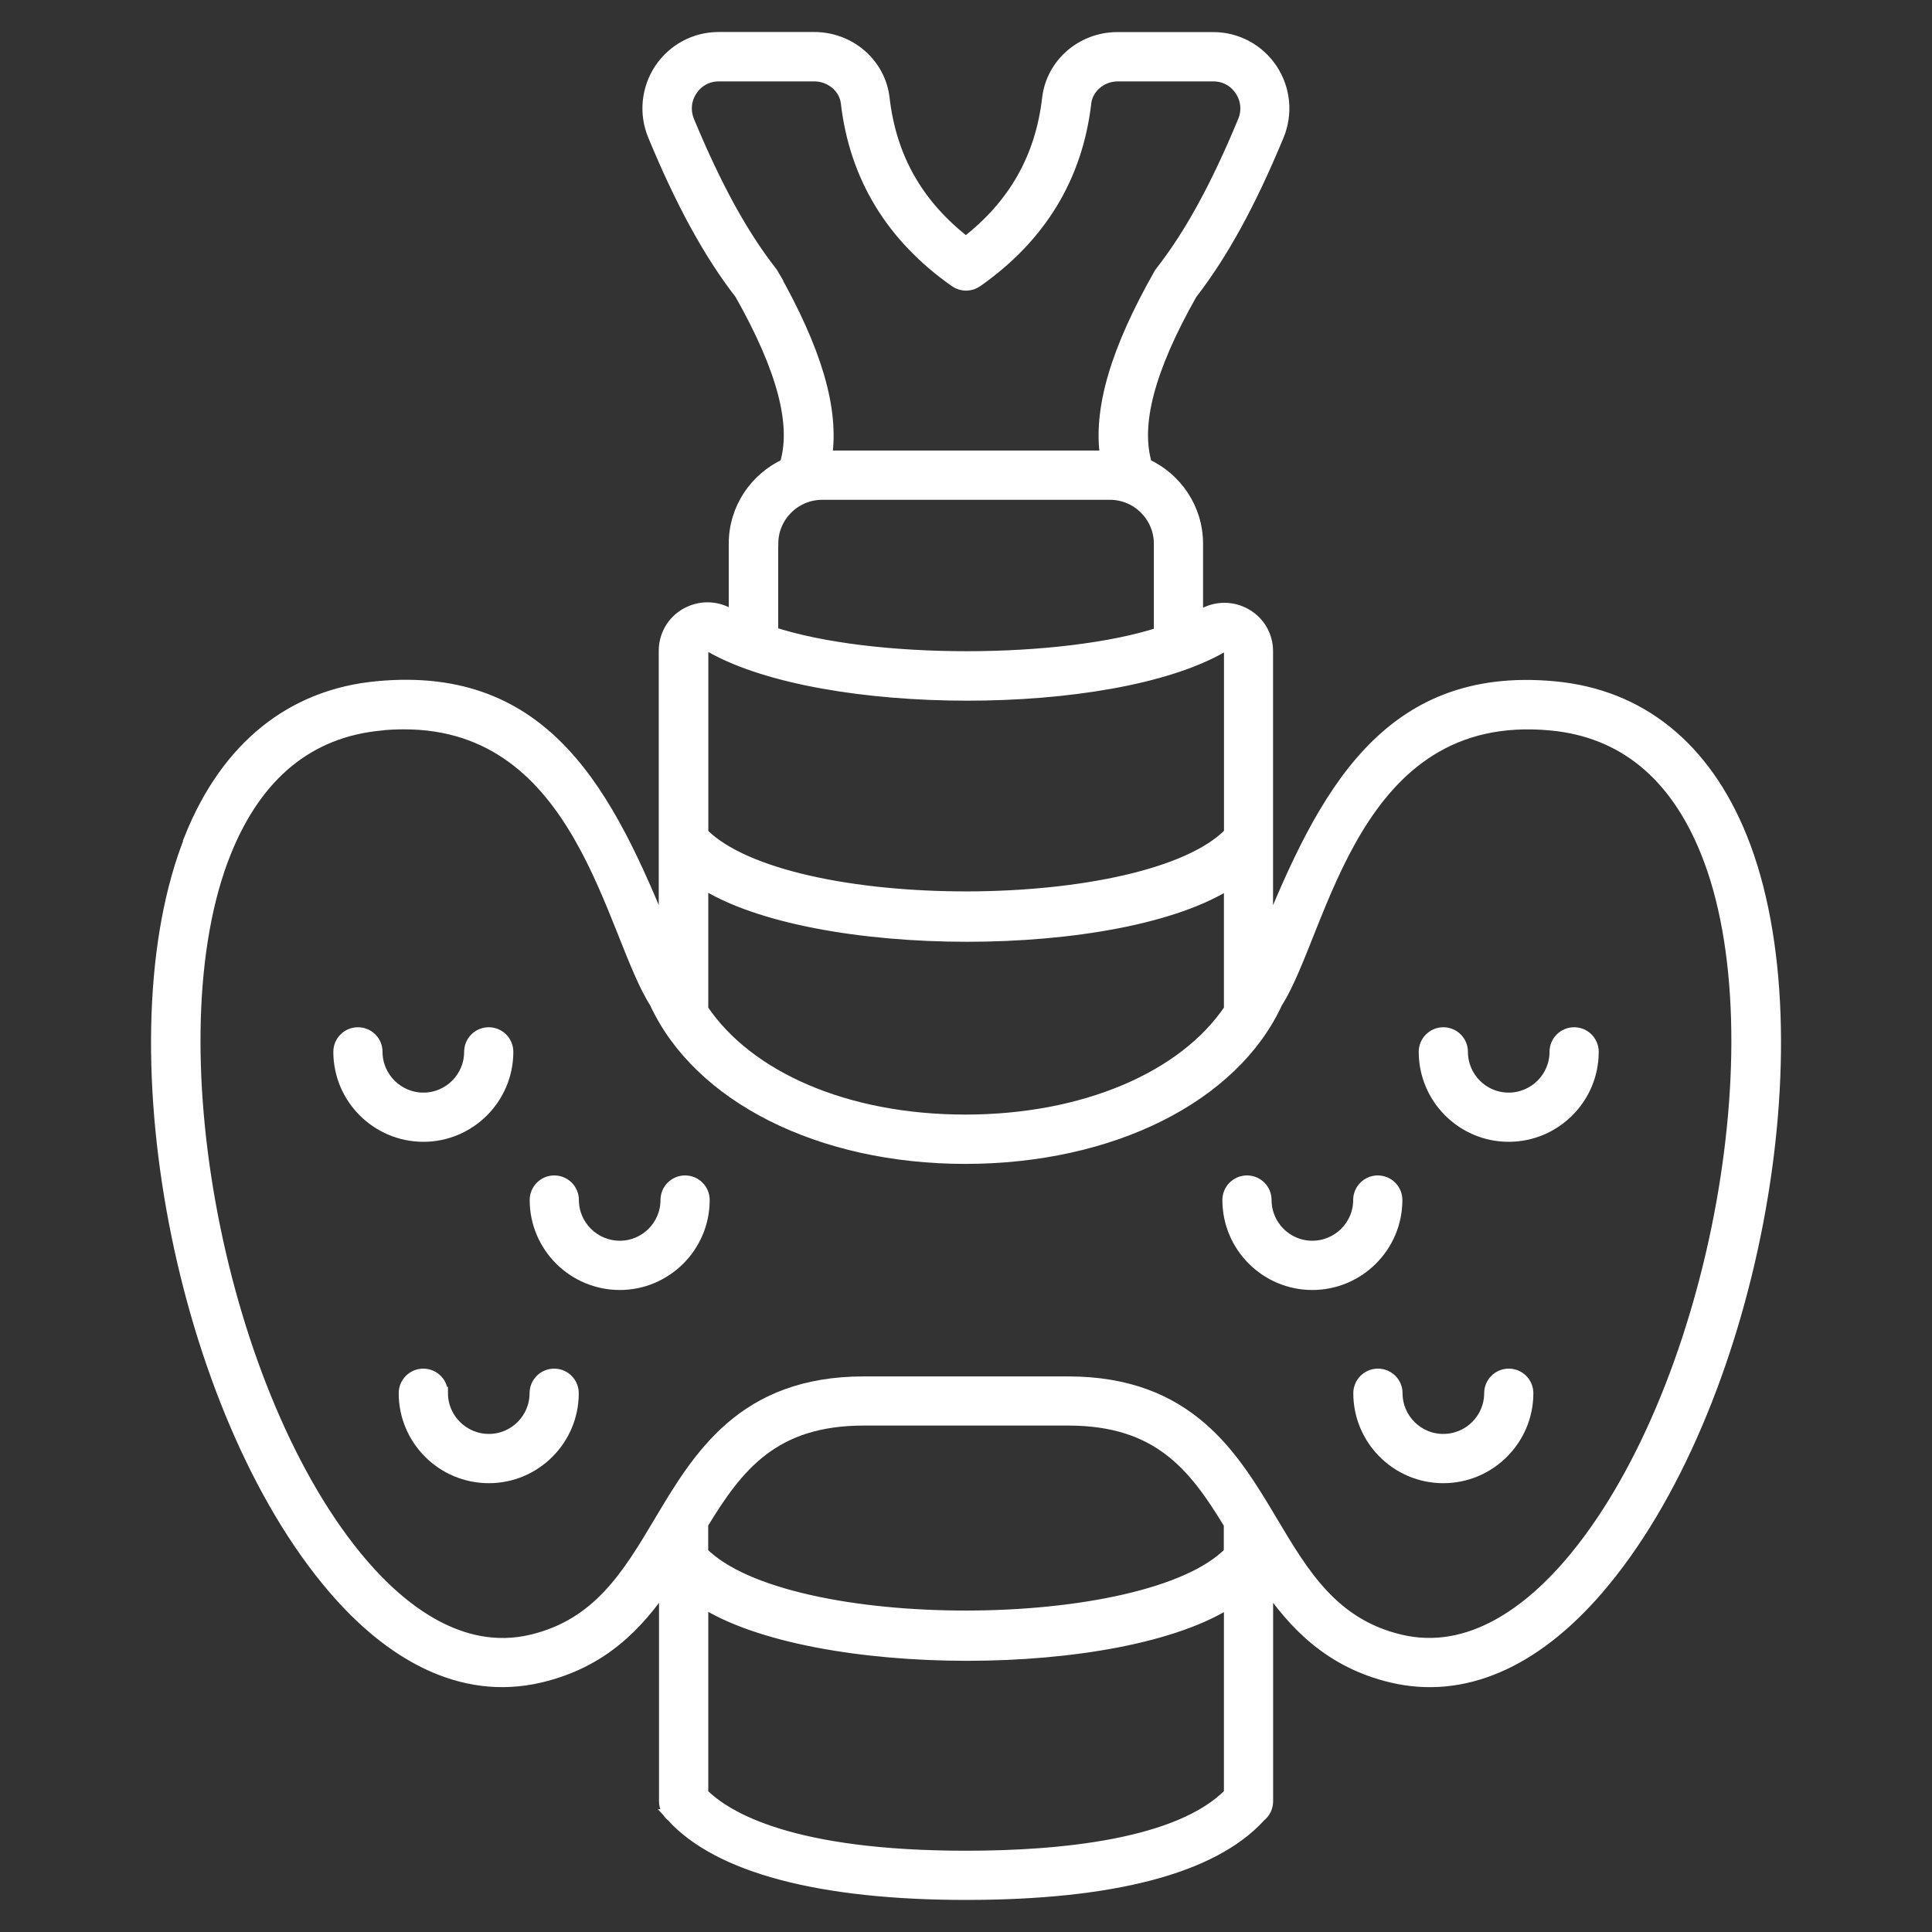 <?xml version="1.0" encoding="UTF-8"?>
<svg id="Layer_1" data-name="Layer 1" xmlns="http://www.w3.org/2000/svg" viewBox="0 0 300 300">
  <rect x="0" y="0" width="300" height="300" fill="#333333" stroke="none"/>
  <defs>
    <style>
      .cls-1 {
        fill: #fff;
        stroke: #fff;
        stroke-miterlimit: 10;
        stroke-width: 2px;
      }
    </style>
  </defs>
  <g id="_14_Emergency_Call" data-name="14 Emergency Call">
    <g>
      <path class="cls-1" d="m29.7,130.1c-12.57,31.15-1.54,88.89,22.28,116.56,8.42,9.79,19.42,16.59,31.93,13.61,9.58-2.28,15.05-8.03,19.42-14.51v33.94c0,.88.41,1.7,1.09,2.23h-.01c7.19,7.91,22.96,12.09,45.6,12.09s38.16-4.02,45.45-11.93l.15-.16c.67-.53,1.08-1.34,1.08-2.22v-33.93c4.32,6.35,9.91,12.24,19.42,14.5,10.97,2.61,22.01-2.09,31.93-13.61,23.81-27.67,34.84-85.41,22.27-116.57-5.65-14.01-15.66-22.07-28.94-23.31-26.01-2.44-35.77,16.76-44.69,38.81v-44.47c0-2.35-1.21-4.46-3.24-5.63-2.07-1.2-4.55-1.19-6.64,0-.31.18-.64.36-.99.54v-11.62c0-5.43-3.25-10.09-7.89-12.22-1.92-6.17.35-14.88,6.99-26.62,4.81-6.21,9.1-14.02,13.47-24.57,1.4-3.37,1.02-7.19-1-10.22-2.01-3.01-5.37-4.81-8.99-4.81h-14.86c-5.49,0-10.09,4-10.71,9.29-1.08,9.29-5.28,16.68-12.84,22.51-7.56-5.83-11.77-13.22-12.84-22.51-.61-5.3-5.21-9.3-10.71-9.3h-14.85c-3.62,0-6.98,1.8-8.99,4.81-2.02,3.03-2.4,6.85-1,10.22,4.37,10.55,8.66,18.36,13.47,24.57,6.64,11.74,8.91,20.45,6.99,26.62-4.64,2.13-7.89,6.79-7.89,12.22v11.54c-.35-.18-.69-.36-1-.54-2.09-1.19-4.57-1.17-6.64.02-2.02,1.18-3.23,3.29-3.23,5.64v44.51c-8.97-22.18-18.51-41.27-44.69-38.81-13.28,1.24-23.29,9.3-28.94,23.31h0Zm161.34,111c-12.74,13.2-68.87,13.42-82.07.03v-4.53c5.45-8.96,11.03-16.24,25.16-16.24h31.74c14.16,0,19.72,7.3,25.16,16.27v4.47h0Zm-41.03,47.28c-26.96,0-37.22-5.96-41.03-9.82v-30.04c17.18,11.15,65.19,11.16,82.07.03v29.99c-7.86,8.12-26.6,9.84-41.03,9.84h0Zm-41.03-151.51c17.17,11.15,65.19,11.16,82.07.03v19.87c-7.13,10.62-22.69,17.3-41.16,17.3s-33.8-6.68-40.91-17.3v-19.9h0Zm10.93-94.25c-.07-.12-.14-.24-.23-.34-4.54-5.82-8.62-13.26-12.84-23.42-.68-1.65-.51-3.44.48-4.92.97-1.46,2.54-2.3,4.29-2.3h14.85c2.58,0,4.82,1.89,5.1,4.3,1.33,11.47,6.99,20.78,16.83,27.68.98.68,2.27.68,3.24,0,9.84-6.89,15.5-16.2,16.83-27.68.28-2.41,2.52-4.3,5.1-4.3h14.86c1.75,0,3.31.84,4.29,2.3.99,1.48,1.16,3.27.48,4.92-4.21,10.16-8.29,17.6-12.83,23.42-.09.11-.16.22-.23.34-6.71,11.82-9.41,20.96-8.3,28.34h-43.63c1.12-7.38-1.58-16.52-8.29-28.34h0Zm-.06,41.81c0-4.31,3.51-7.82,7.82-7.82h44.68c4.31,0,7.82,3.51,7.82,7.82v13.94c-15.23,4.95-44.66,5.07-60.33-.07v-13.86Zm-10.44,15.91c.15-.09.54-.25,1.01,0,17.52,9.94,62.01,9.94,79.22.06.46-.27.85-.1,1-.02.28.16.42.41.42.74v28.31c-12.74,13.21-68.88,13.41-82.07.03v-28.38c0-.42.23-.64.43-.76Zm-50.24,12.08c1.24-.12,2.42-.17,3.57-.17,27.75,0,32.18,32.57,39.1,43.38,6.74,14.64,25.56,24.1,48.04,24.1h0c22.63,0,41.55-9.45,48.29-24.1,7.19-11.23,11.71-46.13,42.67-43.2,11.19,1.05,19.35,7.71,24.22,19.8,11.7,29,.94,84.9-21.32,110.77-5.89,6.84-15.23,14.44-26.34,11.8-10.46-2.49-15.08-10.26-19.98-18.48-6.03-10.12-12.86-21.59-31.56-21.59h-31.74c-18.69,0-25.55,11.48-31.59,21.62-4.9,8.22-9.53,15.98-19.95,18.46-11.11,2.64-20.45-4.96-26.34-11.8-22.26-25.87-33.02-81.77-21.32-110.77,4.88-12.09,13.03-18.76,24.22-19.8h0Z"/>
      <path class="cls-1" d="m65.74,176.3c7.15,0,12.97-5.82,12.97-12.97,0-1.56-1.26-2.82-2.82-2.82s-2.82,1.26-2.82,2.82c0,4.04-3.28,7.33-7.32,7.33s-7.35-3.29-7.35-7.33c0-1.56-1.26-2.82-2.82-2.82s-2.82,1.26-2.82,2.82c0,7.15,5.83,12.97,13,12.97Z"/>
      <path class="cls-1" d="m96.23,199.31c7.15,0,12.97-5.82,12.97-12.97,0-1.56-1.26-2.82-2.82-2.82s-2.82,1.26-2.82,2.82c0,4.04-3.28,7.32-7.32,7.32s-7.35-3.29-7.35-7.32c0-1.56-1.26-2.82-2.82-2.82s-2.82,1.26-2.82,2.82c0,7.15,5.83,12.97,13,12.97h0Z"/>
      <path class="cls-1" d="m68.55,216.34c0-1.56-1.26-2.82-2.82-2.82s-2.82,1.26-2.82,2.82c0,7.15,5.83,12.97,12.99,12.97s12.97-5.82,12.97-12.97c0-1.56-1.26-2.82-2.82-2.82s-2.82,1.26-2.82,2.82c0,4.04-3.28,7.32-7.32,7.32s-7.35-3.29-7.35-7.32h0Z"/>
      <path class="cls-1" d="m234.26,176.3c7.16,0,12.99-5.82,12.99-12.97,0-1.56-1.26-2.82-2.82-2.82s-2.82,1.26-2.82,2.82c0,4.04-3.3,7.33-7.35,7.33s-7.32-3.29-7.32-7.33c0-1.56-1.26-2.82-2.82-2.82s-2.82,1.26-2.82,2.82c0,7.15,5.82,12.97,12.97,12.97h0Z"/>
      <path class="cls-1" d="m203.77,199.31c7.16,0,12.99-5.82,12.99-12.97,0-1.56-1.26-2.82-2.82-2.82s-2.82,1.26-2.82,2.82c0,4.04-3.3,7.32-7.35,7.32s-7.32-3.29-7.32-7.32c0-1.56-1.26-2.82-2.82-2.82s-2.82,1.26-2.82,2.82c0,7.15,5.82,12.97,12.97,12.97h0Z"/>
      <path class="cls-1" d="m213.96,213.52c-1.56,0-2.82,1.26-2.82,2.82,0,7.15,5.82,12.97,12.97,12.97s12.99-5.82,12.99-12.97c0-1.56-1.26-2.82-2.82-2.82s-2.82,1.26-2.82,2.82c0,4.04-3.3,7.32-7.35,7.32s-7.32-3.29-7.32-7.32c0-1.56-1.26-2.82-2.82-2.82h0Z"/>
    </g>
  </g>
</svg>